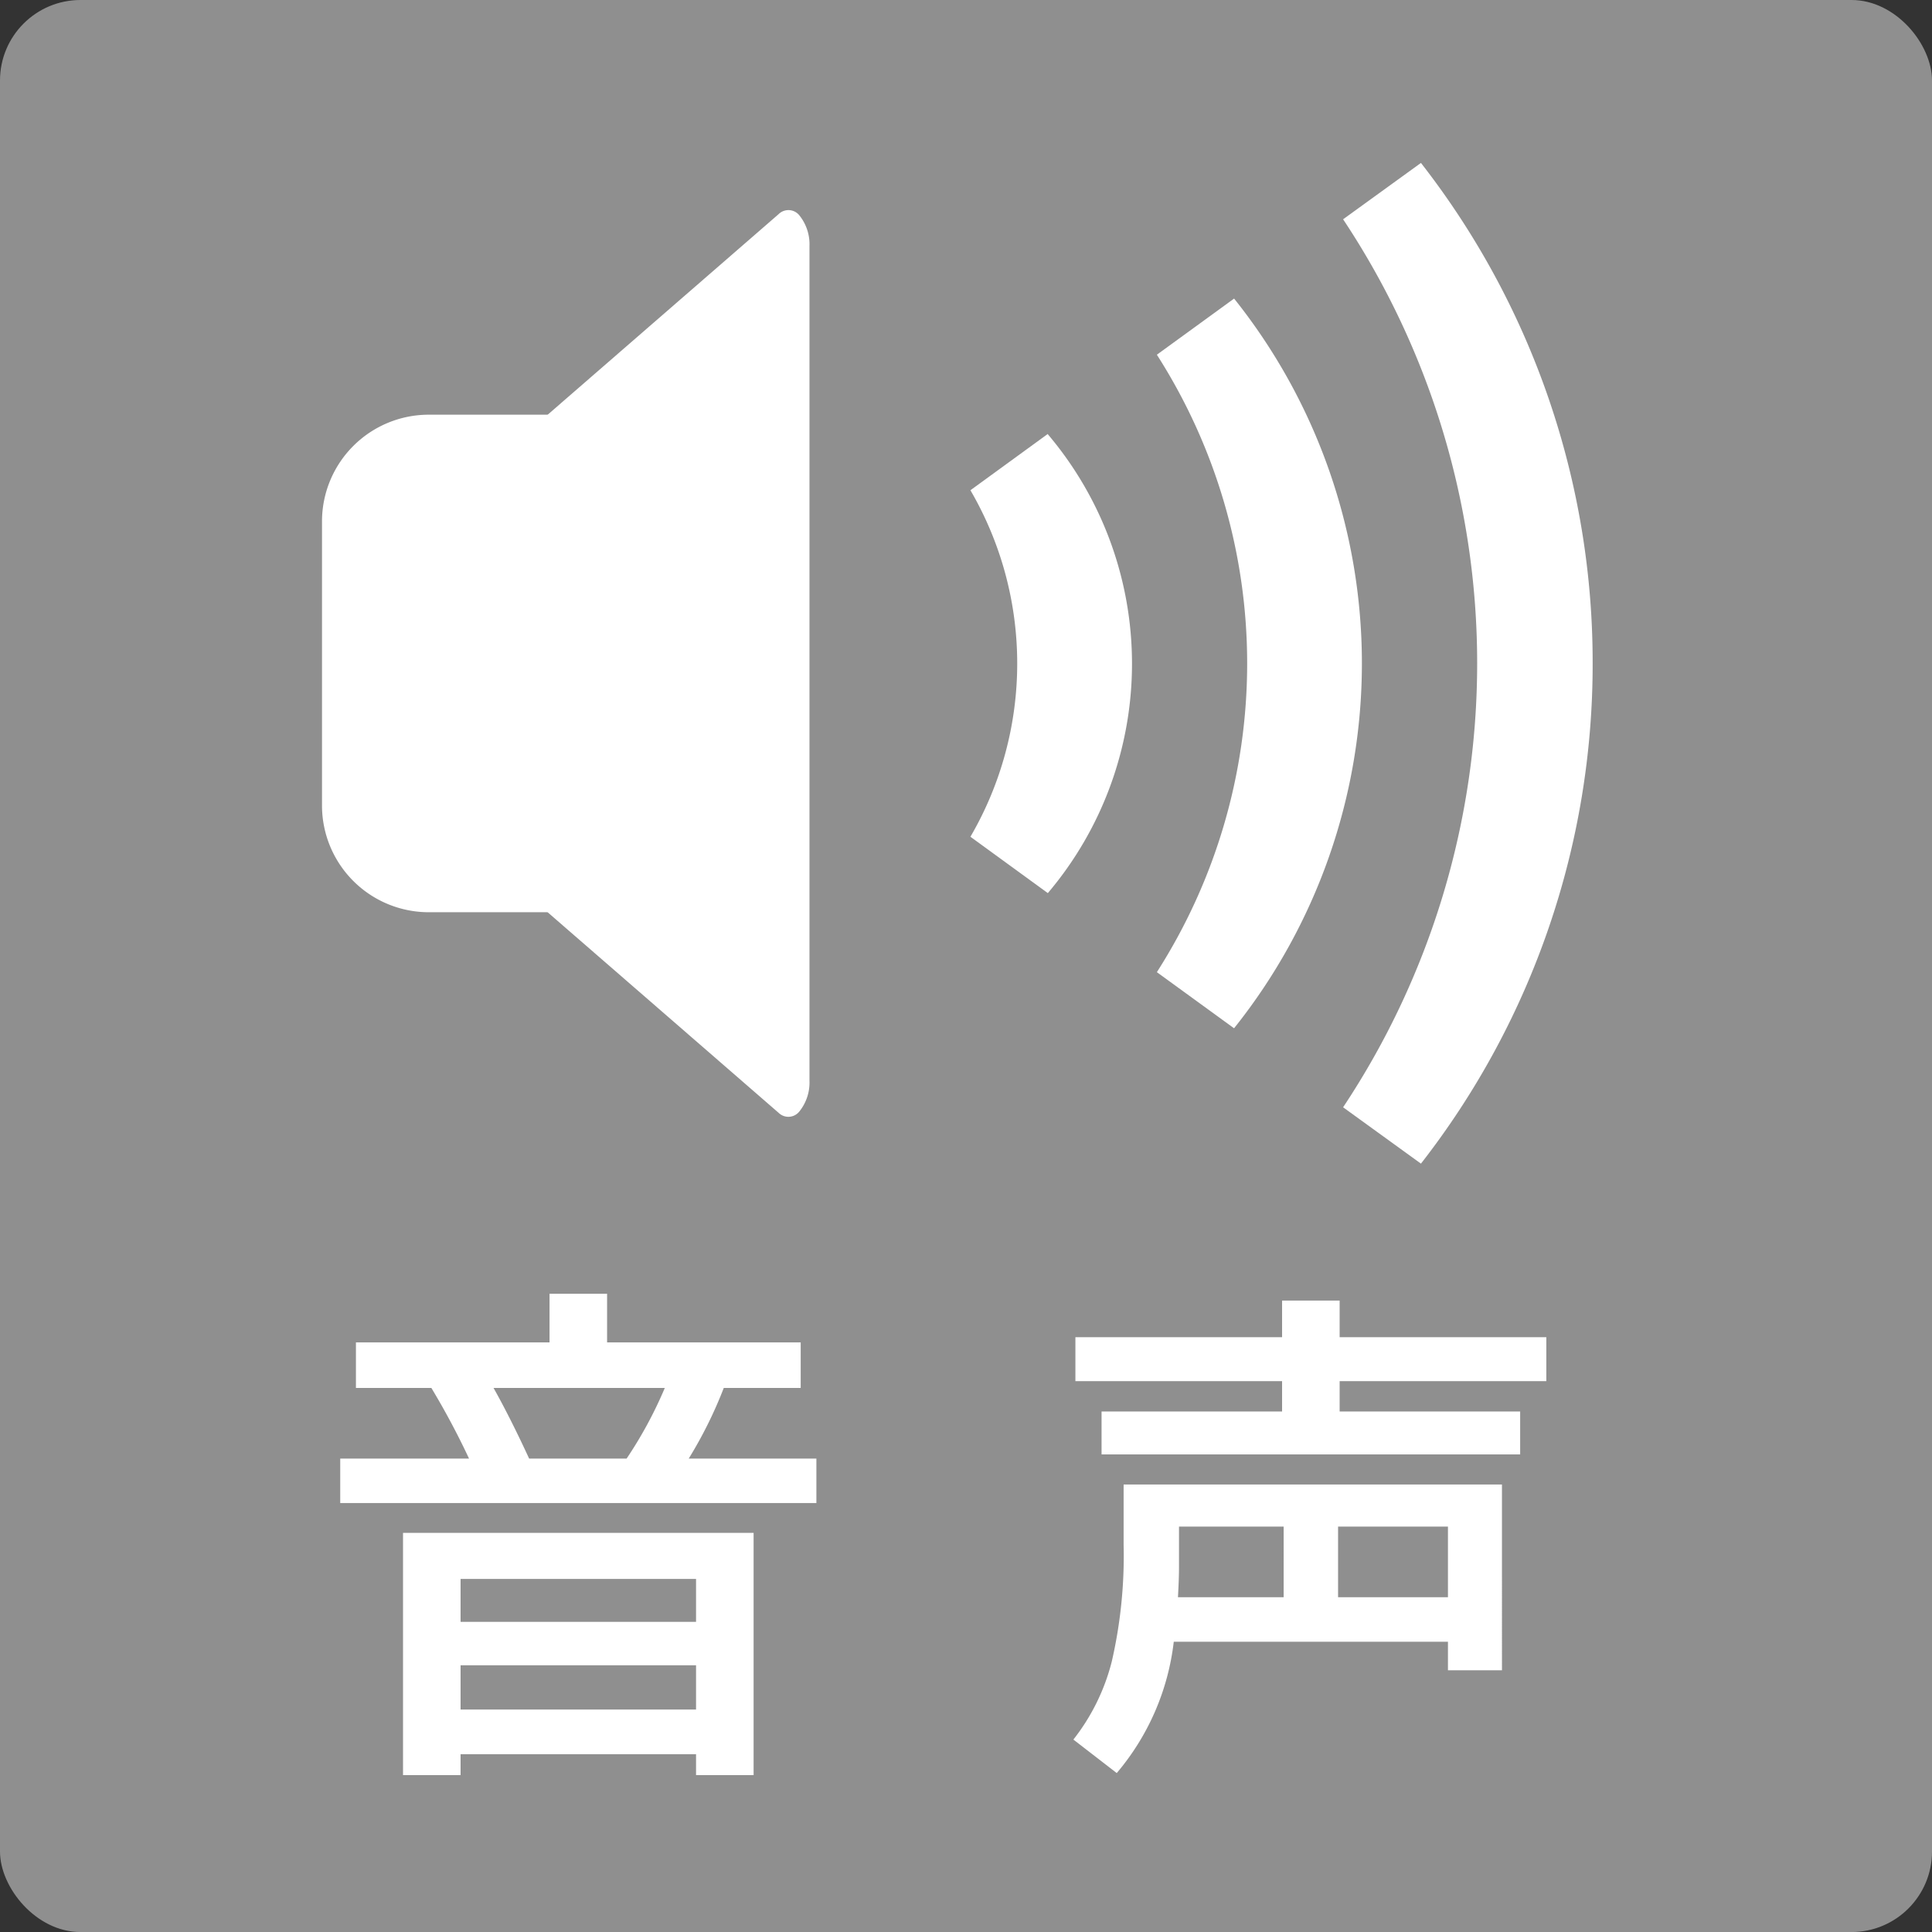 <svg xmlns="http://www.w3.org/2000/svg" xmlns:xlink="http://www.w3.org/1999/xlink" width="48" height="48.001" viewBox="0 0 48 48.001"><rect x="0" y="0" width="48" height="48.001" fill="#333333" stroke="none"/><defs><clipPath id="a"><rect width="24.87" height="15.459" transform="translate(0 0)" fill="#fff"/></clipPath></defs><g transform="translate(-938 -693.003)"><rect width="48" height="48.001" rx="2" transform="translate(938 693.003)" fill="#8f8f8f"/><g transform="translate(-0.547)"><g transform="translate(-58 -4.999)"><g transform="translate(1004.547 703.221)"><path d="M25.232,118.195v7.055a2.653,2.653,0,0,0,2.653,2.653h4.94V115.542h-4.94A2.653,2.653,0,0,0,25.232,118.195Z" transform="translate(-25.232 -110.458)" fill="#fff"/><path d="M240.177.133A.347.347,0,0,0,239.662.1l-5.741,4.986V17.445l5.741,4.985a.347.347,0,0,0,.514-.035,1.145,1.145,0,0,0,.251-.768V.9A1.146,1.146,0,0,0,240.177.133Z" transform="translate(-228.316 0)" fill="#fff"/></g><g transform="translate(1020.657 702.05)"><g transform="translate(15.459) rotate(90)"><g transform="translate(0 0)" clip-path="url(#a)"><path d="M12.435,0A20.168,20.168,0,0,0,0,4.266L1.4,6.2a19.932,19.932,0,0,1,22.062,0l1.4-1.934A20.168,20.168,0,0,0,12.435,0" transform="translate(0 0)" fill="#fff"/><path d="M0,3.175,1.395,5.094a14.233,14.233,0,0,1,15.34,0l1.394-1.918A14.525,14.525,0,0,0,0,3.175" transform="translate(3.37 5.733)" fill="#fff"/><path d="M0,2.093,1.4,4.017a8.551,8.551,0,0,1,8.609,0l1.4-1.923a8.814,8.814,0,0,0-11.4,0" transform="translate(6.732 11.442)" fill="#fff"/></g></g></g></g><path d="M3.575-1.625v1.1h5.85v-1.1Zm0-1.079h5.85V-3.77H3.575ZM7.7-6.76a10.393,10.393,0,0,0,.949-1.755H4.394q.416.741.884,1.755ZM2.145-4.914h8.71V1.105H9.425V.585H3.575v.52H2.145ZM.585-5.655V-6.76h3.2a18.987,18.987,0,0,0-.936-1.755H.975V-9.646h4.81v-1.209h1.43v1.209h4.81v1.131H10.114A10.636,10.636,0,0,1,9.243-6.76h3.172v1.105Zm23.439.585h-2.6v1.014q0,.273-.026.741h2.626Zm1.352,0v1.755h2.73V-5.07ZM21.294-2.21a6.136,6.136,0,0,1-1.417,3.263L18.8.221a5.2,5.2,0,0,0,.955-1.944,11.7,11.7,0,0,0,.293-2.893v-1.5h9.4V-1.5H28.106V-2.21ZM30.55-9.776v1.092H25.415v.754H29.9v1.066H19.5V-7.93h4.485v-.754H18.85V-9.776h5.135v-.91h1.43v.91Z" transform="translate(946.415 736.001)" fill="#fff"/></g></g></svg>